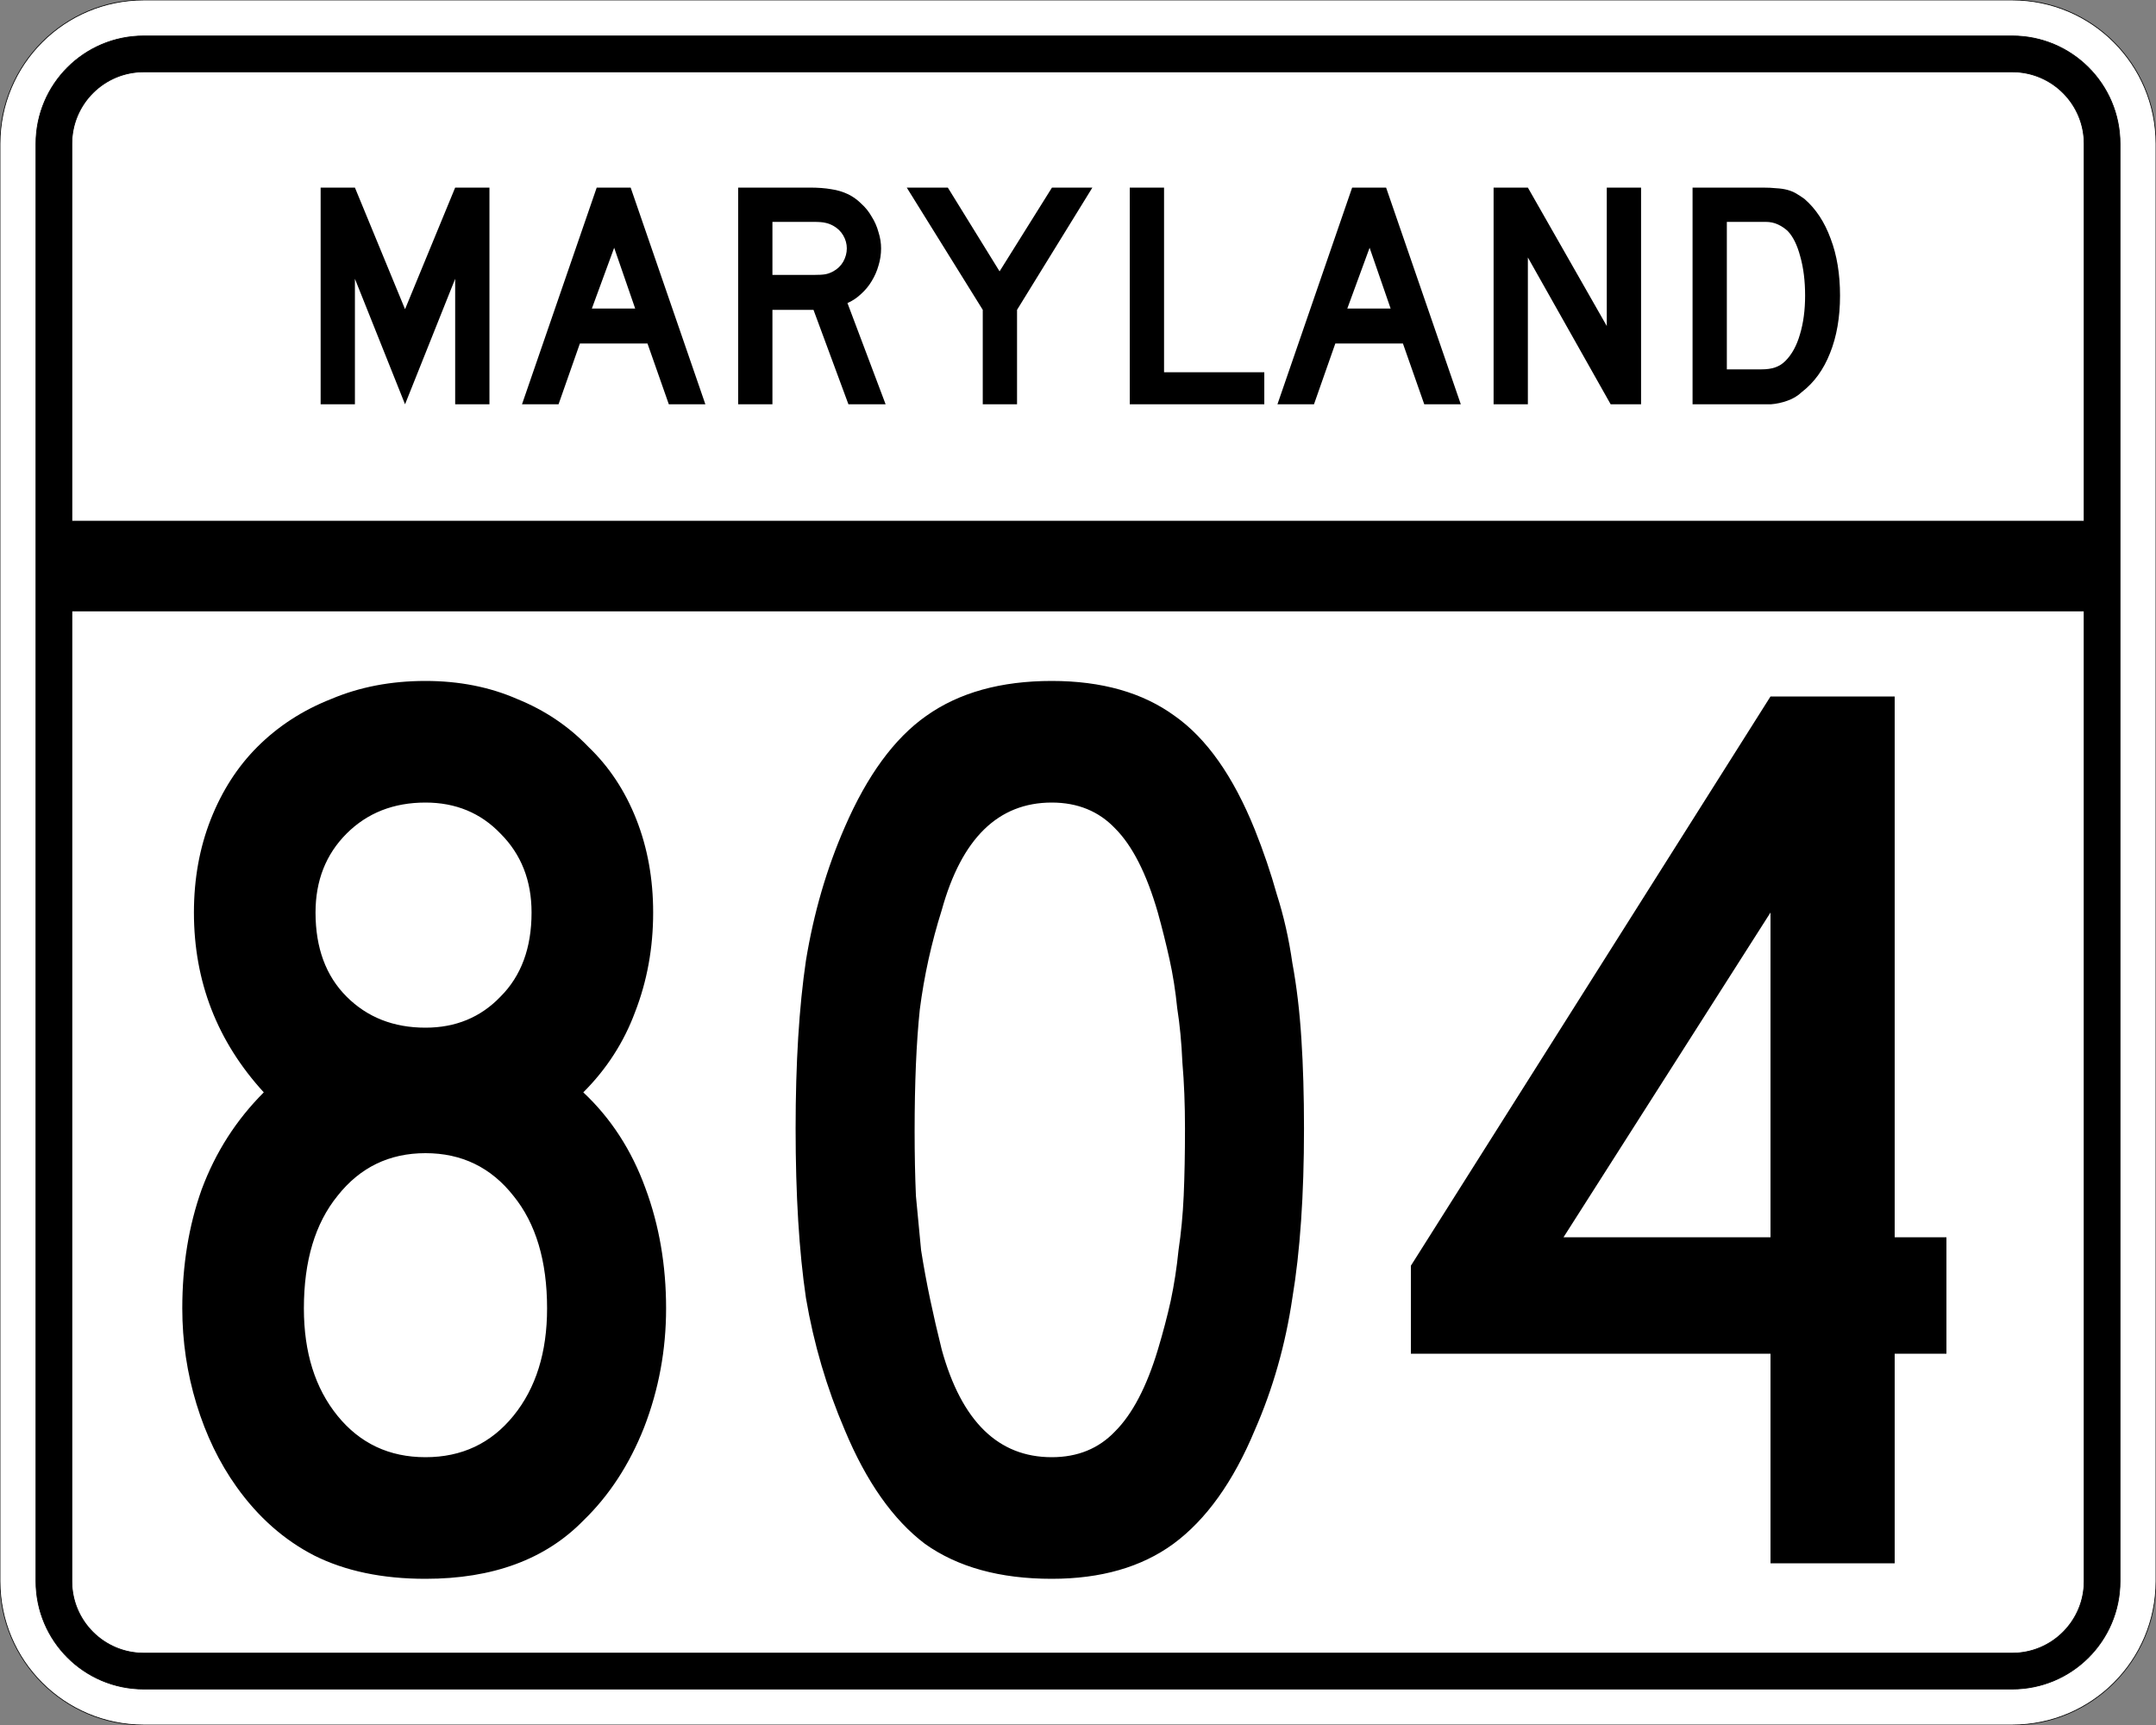 <?xml version="1.0" encoding="UTF-8" standalone="no"?>
<!-- Created with Inkscape (http://www.inkscape.org/) -->
<svg
   xmlns:svg="http://www.w3.org/2000/svg"
   xmlns="http://www.w3.org/2000/svg"
   version="1.0"
   width="3000"
   height="2400"
   id="svg2">
  <rect width="100%" height="100%" fill="#808080" stroke="none"/>
  <defs
     id="defs4" />
  <g
     id="layer1" />
  <path
     d="M 0,200 C -1.3526628e-014,89.543 89.543,2.0289942e-014 200,0 L 2800,0 C 2910.457,6.7633141e-015 3000,89.543 3000,200 L 3000,2200 C 3000,2310.457 2910.457,2400 2800,2400 L 200,2400 C 89.543,2400 1.3526628e-014,2310.457 0,2200 L 0,200 z "
     style="fill:#ffffff;fill-opacity:1;fill-rule:evenodd;stroke:#000000;stroke-width:1;stroke-linecap:butt;stroke-linejoin:miter;stroke-opacity:1"
     id="path1407" />
  <path
     d="M 50,200 C 50,117.157 117.157,50 200,50 L 2800,50 C 2882.843,50 2950,117.157 2950,200 L 2950,2200 C 2950,2282.843 2882.843,2350 2800,2350 L 200,2350 C 117.157,2350 50,2282.843 50,2200 L 50,200 z "
     style="fill:#000000;fill-opacity:1;fill-rule:evenodd;stroke:#000000;stroke-width:1px;stroke-linecap:butt;stroke-linejoin:miter;stroke-opacity:1"
     id="path1341" />
  <path
     d="M 200,100 L 2800,100 C 2855.229,100 2900,144.772 2900,200 L 2900,725 L 100,725 L 100,200 C 100,144.772 144.772,100 200,100 z "
     style="fill:#ffffff;fill-opacity:1;fill-rule:evenodd;stroke:#000000;stroke-width:1px;stroke-linecap:butt;stroke-linejoin:miter;stroke-opacity:1"
     id="path10350" />
  <path
     d="M 100,850 L 2900,850 L 2900,2200 C 2900,2255.229 2855.229,2300 2800,2300 L 200,2300 C 144.772,2300 100,2255.229 100,2200 L 100,850 z "
     style="fill:#ffffff;fill-opacity:1;fill-rule:evenodd;stroke:#000000;stroke-width:1px;stroke-linecap:butt;stroke-linejoin:miter;stroke-opacity:1"
     id="path1343" />
  <path
     d="M 926.841,1820.4 C 926.84,1878 916.64,1933.2 896.241,1986 C 875.84,2037.6 847.64,2080.8 811.641,2115.6 C 758.84,2169.6 685.64,2196.6 592.041,2196.6 C 532.04,2196.6 480.44,2185.8 437.241,2164.2 C 395.24,2142.6 359.24,2110.8 329.241,2068.8 C 305.24,2035.2 286.641,1996.8 273.441,1953.6 C 260.241,1910.4 253.641,1866 253.641,1820.4 C 253.641,1760.4 262.641,1705.2 280.641,1654.8 C 299.841,1603.201 328.64,1558.201 367.041,1519.8 C 302.24,1449.001 269.841,1365.601 269.841,1269.6 C 269.841,1222.801 277.641,1179.601 293.241,1140 C 308.841,1100.401 330.44,1066.801 358.041,1039.2 C 386.84,1010.401 421.04,988.201 460.641,972.6 C 500.24,955.801 544.04,947.401 592.041,947.4 C 638.84,947.401 681.44,955.801 719.841,972.6 C 758.24,988.201 791.24,1010.401 818.841,1039.2 C 847.64,1066.801 869.84,1100.401 885.441,1140 C 901.04,1179.601 908.84,1222.801 908.841,1269.6 C 908.84,1318.801 900.44,1365.001 883.641,1408.2 C 868.04,1450.201 844.04,1487.401 811.641,1519.8 C 850.04,1555.801 878.84,1600.201 898.041,1653 C 917.24,1704.601 926.84,1760.4 926.841,1820.4 M 739.641,1269.6 C 739.64,1225.201 725.24,1188.601 696.441,1159.8 C 668.84,1131.001 634.04,1116.601 592.041,1116.6 C 547.64,1116.601 511.04,1131.001 482.241,1159.8 C 453.44,1188.601 439.04,1225.201 439.041,1269.6 C 439.04,1318.801 453.44,1357.801 482.241,1386.6 C 511.04,1415.401 547.64,1429.801 592.041,1429.8 C 634.04,1429.801 668.84,1415.401 696.441,1386.6 C 725.24,1357.801 739.64,1318.801 739.641,1269.6 M 761.241,1820.4 C 761.24,1754.4 745.64,1702.2 714.441,1663.8 C 683.24,1624.201 642.44,1604.401 592.041,1604.4 C 541.64,1604.401 500.84,1624.201 469.641,1663.8 C 438.44,1702.2 422.84,1754.4 422.841,1820.4 C 422.84,1881.6 438.44,1931.4 469.641,1969.8 C 500.84,2008.2 541.64,2027.4 592.041,2027.4 C 642.44,2027.4 683.24,2008.2 714.441,1969.8 C 745.64,1931.4 761.24,1881.6 761.241,1820.4 M 1814.466,1570.2 C 1814.465,1662.601 1809.065,1741.2 1798.266,1806 C 1788.665,1870.8 1771.265,1932 1746.066,1989.6 C 1716.065,2061.6 1678.265,2114.4 1632.666,2148 C 1588.265,2180.4 1531.865,2196.6 1463.466,2196.6 C 1391.465,2196.6 1332.665,2180.4 1287.066,2148 C 1242.665,2114.4 1205.465,2061.6 1175.466,1989.6 C 1150.265,1930.8 1132.265,1869.6 1121.466,1806 C 1111.866,1741.2 1107.065,1662.601 1107.066,1570.2 C 1107.065,1479.001 1111.866,1401.001 1121.466,1336.2 C 1132.265,1270.201 1150.265,1208.401 1175.466,1150.8 C 1206.665,1078.801 1244.465,1027.201 1288.866,996 C 1334.465,963.601 1392.665,947.401 1463.466,947.4 C 1533.065,947.401 1590.065,963.601 1634.466,996 C 1678.865,1027.201 1716.065,1080.001 1746.066,1154.4 C 1758.065,1184.401 1768.265,1214.401 1776.666,1244.4 C 1786.265,1274.401 1793.465,1306.201 1798.266,1339.8 C 1804.265,1372.201 1808.465,1407.601 1810.866,1446 C 1813.265,1483.201 1814.465,1524.601 1814.466,1570.2 M 1648.866,1570.2 C 1648.865,1536.601 1647.665,1506.001 1645.266,1478.4 C 1644.065,1450.801 1641.665,1425.601 1638.066,1402.8 C 1635.665,1378.801 1632.065,1356.001 1627.266,1334.4 C 1622.465,1312.801 1617.065,1291.201 1611.066,1269.6 C 1595.465,1215.601 1575.665,1176.601 1551.666,1152.6 C 1528.865,1128.601 1499.465,1116.601 1463.466,1116.6 C 1389.065,1116.601 1338.065,1166.401 1310.466,1266 C 1296.065,1311.601 1285.865,1357.801 1279.866,1404.6 C 1275.065,1450.201 1272.665,1506.601 1272.666,1573.8 C 1272.665,1606.201 1273.265,1636.2 1274.466,1663.8 C 1276.865,1690.2 1279.265,1715.4 1281.666,1739.4 C 1285.265,1762.2 1289.465,1785 1294.266,1807.8 C 1299.065,1830.6 1304.465,1854 1310.466,1878 C 1338.065,1977.6 1389.065,2027.4 1463.466,2027.4 C 1499.465,2027.4 1528.865,2015.4 1551.666,1991.4 C 1575.665,1967.4 1595.465,1929.6 1611.066,1878 C 1618.265,1854 1624.265,1831.2 1629.066,1809.6 C 1633.865,1786.8 1637.465,1763.4 1639.866,1739.4 C 1643.465,1715.4 1645.865,1690.2 1647.066,1663.8 C 1648.265,1636.2 1648.865,1605.001 1648.866,1570.2 M 2636.391,1883.4 L 2636.391,2175 L 2463.591,2175 L 2463.591,1883.4 L 1963.191,1883.4 L 1963.191,1761 L 2463.591,969 L 2636.391,969 L 2636.391,1721.4 L 2708.391,1721.4 L 2708.391,1883.4 L 2636.391,1883.4 M 2463.591,1269.6 L 2175.591,1721.4 L 2463.591,1721.4 L 2463.591,1269.6"
     style="font-size:1800px;font-style:normal;font-variant:normal;font-weight:normal;font-stretch:normal;text-align:center;line-height:100%;writing-mode:lr-tb;text-anchor:middle;fill:#000000;fill-opacity:1;stroke:none;stroke-width:1px;stroke-linecap:butt;stroke-linejoin:miter;stroke-opacity:1;font-family:Roadgeek 2005 Series C"
     id="text2908" />
  <path
     d="M 633.356,562.5 L 633.356,387.9 L 563.606,562.5 L 493.856,387.9 L 493.856,562.5 L 446.156,562.5 L 446.156,261 L 493.856,261 L 563.606,430.2 L 633.356,261 L 681.056,261 L 681.056,562.5 L 633.356,562.5 M 930.645,562.5 L 900.945,477.9 L 806.895,477.9 L 777.195,562.5 L 726.345,562.5 L 830.295,261 L 877.545,261 L 981.495,562.5 L 930.645,562.5 M 854.595,344.7 L 823.545,429.3 L 883.845,429.3 L 854.595,344.7 M 1180.563,562.5 L 1131.963,431.1 L 1074.813,431.1 L 1074.813,562.5 L 1027.113,562.5 L 1027.113,261 L 1126.563,261 C 1138.263,261 1148.313,261.75 1156.713,263.25 C 1165.113,264.45 1173.063,266.85 1180.563,270.45 C 1187.163,273.75 1193.163,278.1 1198.563,283.5 C 1204.263,288.6 1209.063,294.6 1212.963,301.5 C 1217.163,308.1 1220.313,315.3 1222.413,323.1 C 1224.813,330.6 1226.013,338.1 1226.013,345.6 C 1226.013,353.7 1224.813,361.65 1222.413,369.45 C 1220.313,376.95 1217.163,384.15 1212.963,391.05 C 1209.063,397.65 1204.113,403.65 1198.113,409.05 C 1192.413,414.45 1186.113,418.65 1179.213,421.65 L 1232.313,562.5 L 1180.563,562.5 M 1178.313,345.6 C 1178.313,339.3 1176.663,333.3 1173.363,327.6 C 1170.063,321.9 1165.413,317.4 1159.413,314.1 C 1155.513,312 1151.913,310.65 1148.613,310.05 C 1145.313,309.15 1139.763,308.7 1131.963,308.7 L 1074.813,308.7 L 1074.813,382.5 L 1131.963,382.5 C 1139.463,382.5 1144.863,382.2 1148.163,381.6 C 1151.763,381 1155.513,379.65 1159.413,377.55 C 1165.413,374.25 1170.063,369.75 1173.363,364.05 C 1176.663,358.05 1178.313,351.9 1178.313,345.6 M 1415.175,431.1 L 1415.175,562.5 L 1367.475,562.5 L 1367.475,431.1 L 1261.725,261 L 1318.875,261 L 1390.875,377.55 L 1463.775,261 L 1520.025,261 L 1415.175,431.1 M 1572.035,562.5 L 1572.035,261 L 1619.735,261 L 1619.735,517.95 L 1759.235,517.95 L 1759.235,562.5 L 1572.035,562.5 M 1981.816,562.5 L 1952.116,477.9 L 1858.066,477.9 L 1828.366,562.5 L 1777.516,562.5 L 1881.466,261 L 1928.716,261 L 2032.666,562.5 L 1981.816,562.5 M 1905.766,344.7 L 1874.716,429.3 L 1935.016,429.3 L 1905.766,344.7 M 2241.185,562.5 L 2125.985,358.2 L 2125.985,562.5 L 2078.285,562.5 L 2078.285,261 L 2125.985,261 L 2235.785,453.6 L 2235.785,261 L 2283.485,261 L 2283.485,562.5 L 2241.185,562.5 M 2560.341,411.3 C 2560.34,441.6 2555.69,468.3 2546.391,491.4 C 2537.39,514.2 2524.34,532.2 2507.241,545.4 C 2501.54,550.8 2494.79,554.85 2486.991,557.55 C 2479.49,560.25 2471.84,561.9 2464.041,562.5 L 2446.941,562.5 L 2355.141,562.5 L 2355.141,261 L 2452.341,261 C 2459.84,261 2466.291,261.3 2471.691,261.9 C 2477.39,262.2 2482.49,262.95 2486.991,264.15 C 2491.49,265.35 2495.54,267 2499.141,269.1 C 2502.74,271.2 2506.64,273.75 2510.841,276.75 C 2526.74,290.55 2538.89,309 2547.291,332.1 C 2555.99,354.9 2560.34,381.3 2560.341,411.3 M 2511.741,411.3 C 2511.74,390.9 2509.49,372.75 2504.991,356.85 C 2500.79,340.95 2494.94,329.1 2487.441,321.3 C 2483.541,317.7 2479.041,314.7 2473.941,312.3 C 2468.84,309.9 2463.14,308.7 2456.841,308.7 L 2402.841,308.7 L 2402.841,513.9 L 2450.541,513.9 C 2458.34,513.9 2464.791,513 2469.891,511.2 C 2475.291,509.4 2480.09,506.4 2484.291,502.2 C 2493.291,493.2 2500.04,480.9 2504.541,465.3 C 2509.34,449.4 2511.74,431.4 2511.741,411.3"
     style="font-size:450px;font-style:normal;font-variant:normal;font-weight:normal;font-stretch:normal;text-align:center;line-height:125%;writing-mode:lr-tb;text-anchor:middle;fill:#000000;fill-opacity:1;stroke:none;stroke-width:1px;stroke-linecap:butt;stroke-linejoin:miter;stroke-opacity:1;font-family:Roadgeek 2005 Series D"
     id="text2947" />
</svg>

